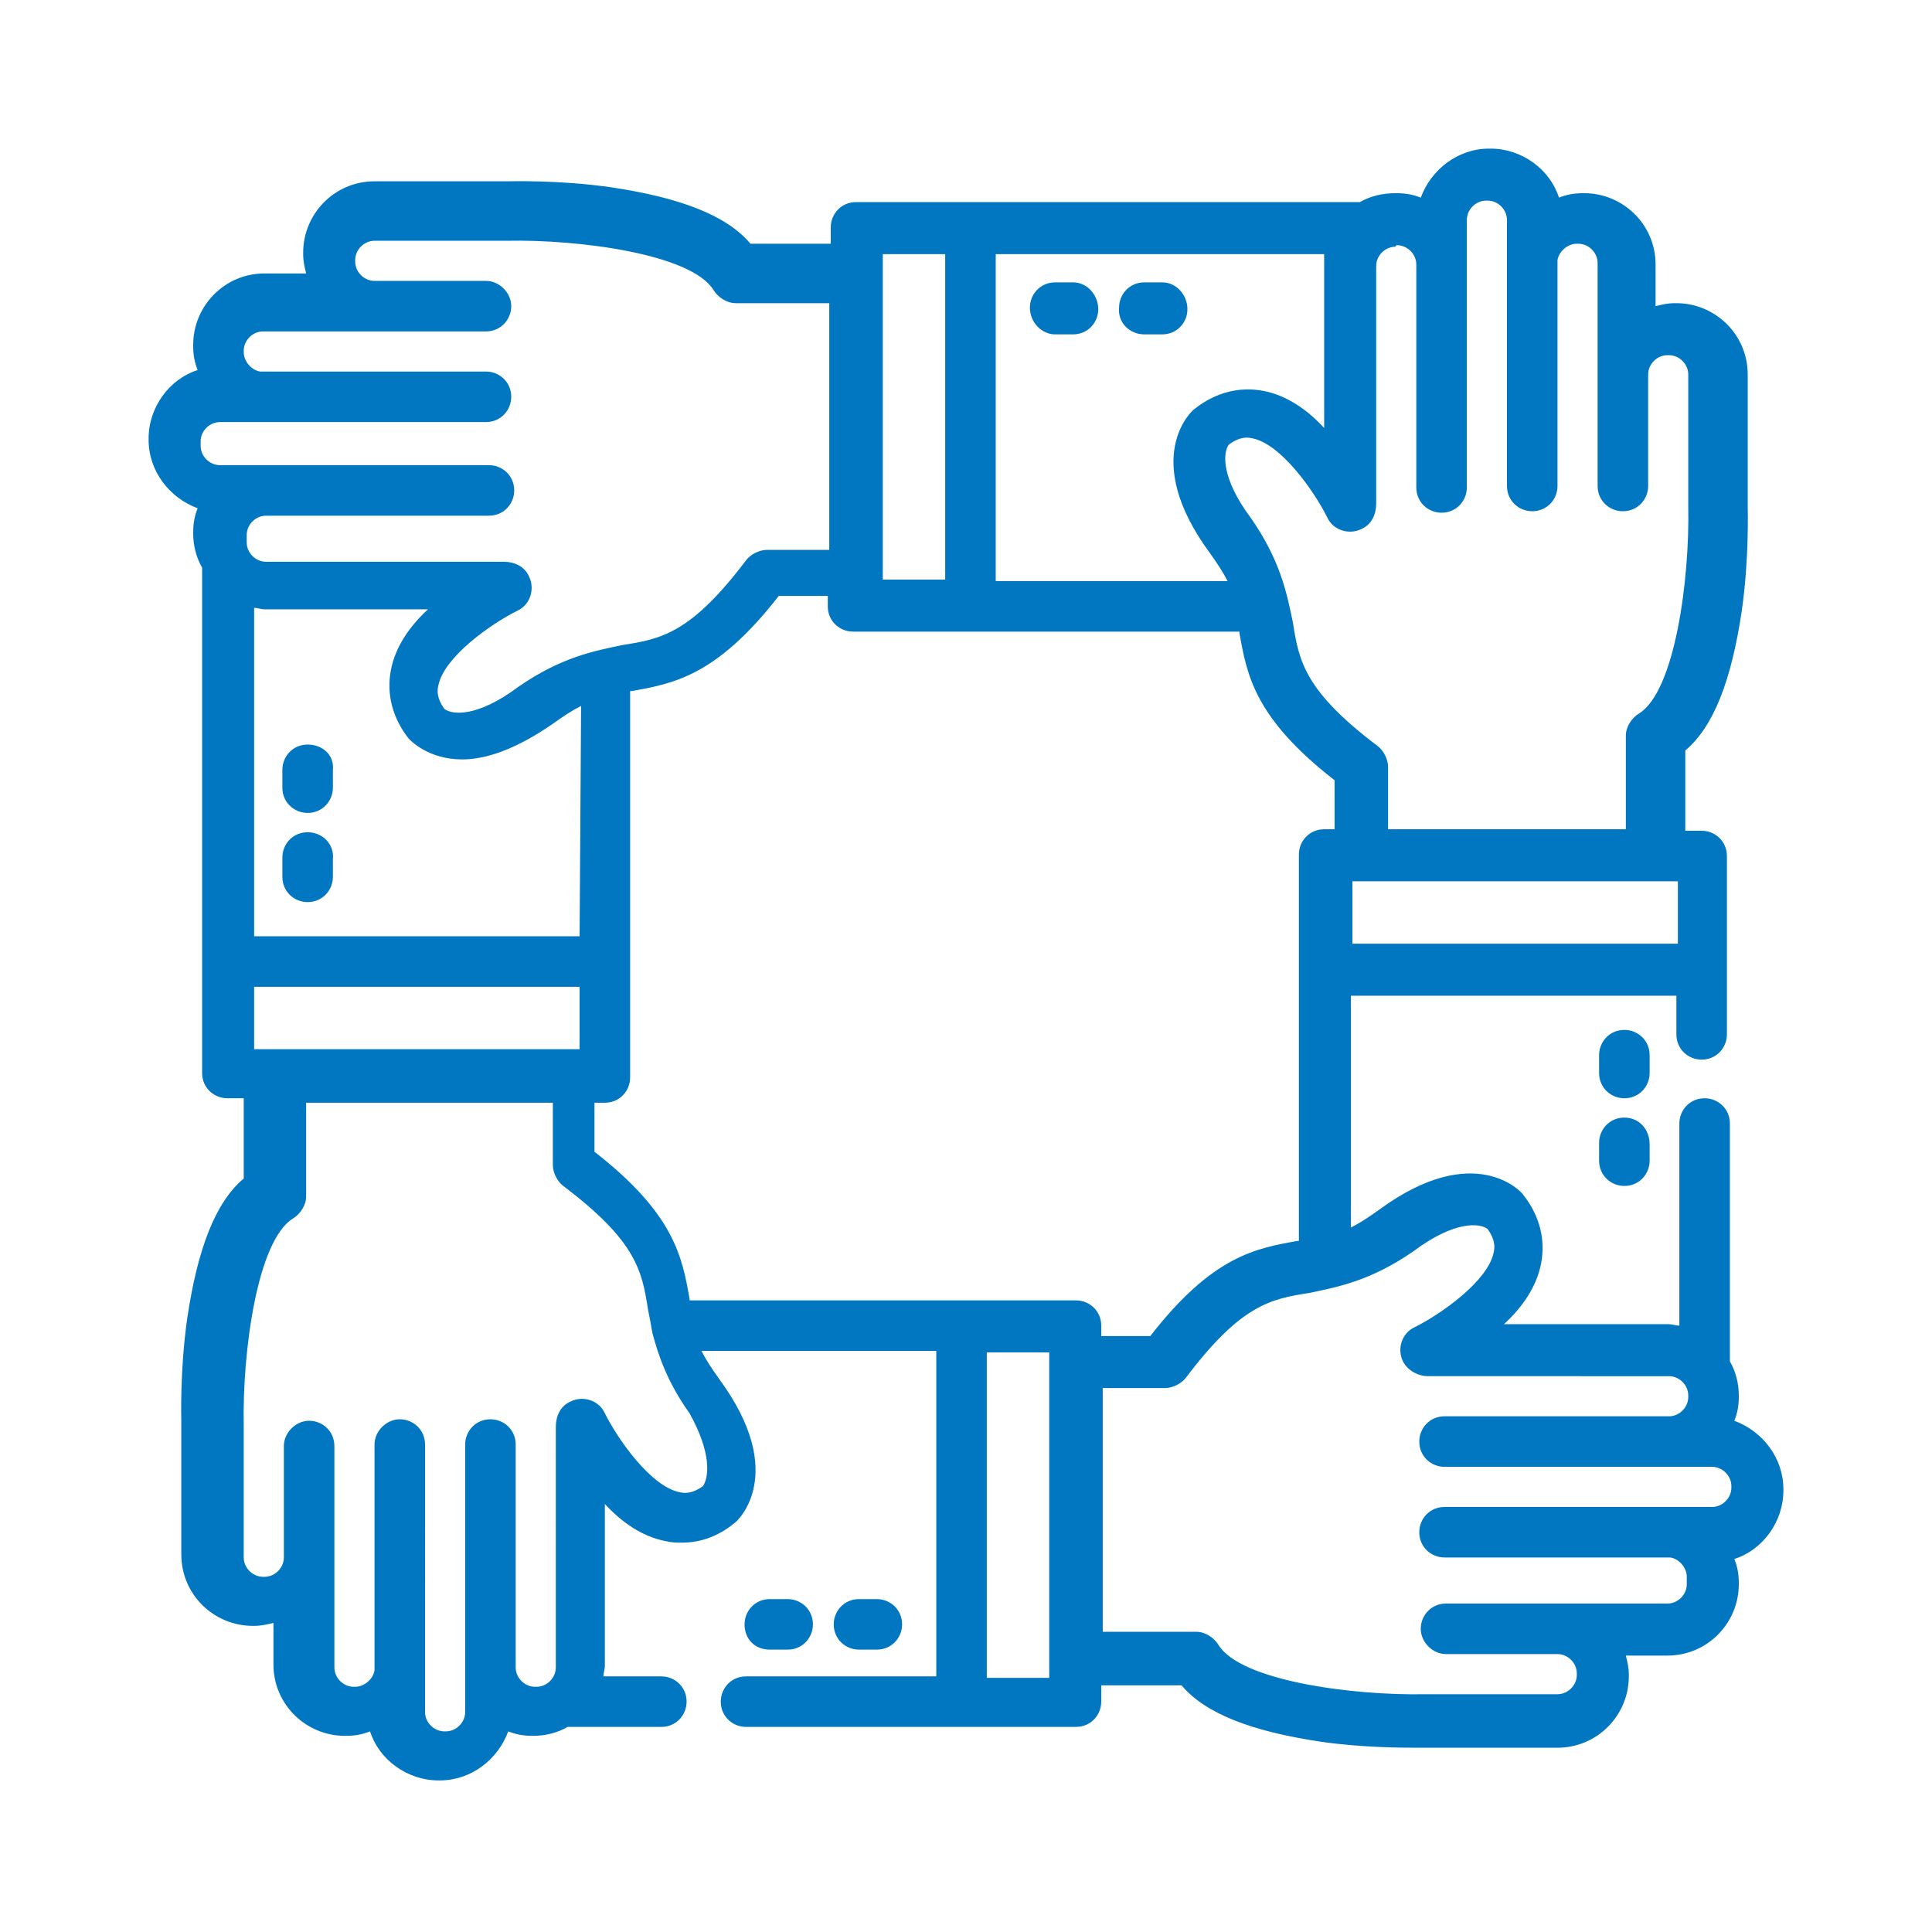 <svg xmlns="http://www.w3.org/2000/svg" id="Capa_1" viewBox="0 0 130 130">
    <style>
        .st0{fill:#0077c0}
    </style>
    <path d="M20.7 56c-1 0-1.7.8-1.7 1.7V59c0 1 .8 1.7 1.7 1.7 1 0 1.7-.8 1.7-1.7v-1.2c.1-1-.7-1.8-1.7-1.8zM20.7 50.1c-1 0-1.7.8-1.7 1.7V53c0 1 .8 1.7 1.7 1.7 1 0 1.7-.8 1.7-1.7v-1.2c.1-1-.7-1.7-1.7-1.7zM111 71c0-1-.8-1.7-1.7-1.7-1 0-1.7.8-1.7 1.7v1.2c0 1 .8 1.7 1.7 1.7 1 0 1.7-.8 1.7-1.7V71zM109.3 75.2c-1 0-1.7.8-1.7 1.7v1.2c0 1 .8 1.7 1.7 1.7 1 0 1.7-.8 1.7-1.7V77c0-1-.7-1.8-1.7-1.8z" class="st0"/>
    <path d="M116.7 95.6c.2-.5.3-1 .3-1.6v-.1c0-.8-.2-1.6-.6-2.3v-16c0-1-.8-1.7-1.7-1.7-1 0-1.7.8-1.7 1.7v13.6c-.2 0-.5-.1-.7-.1H101.2c1.2-1.1 2.2-2.5 2.5-4.1.3-1.6-.1-3.2-1.2-4.6-.1-.2-3.3-3.7-9.7 1-.7.5-1.3.9-1.9 1.2V67h21.9v2.6c0 1 .8 1.7 1.7 1.7 1 0 1.7-.8 1.7-1.7v-12c0-1-.8-1.7-1.7-1.7h-1.1v-5.4c1.9-1.6 3.1-4.7 3.8-9.4.5-3.5.4-6.7.4-7v-8.9c0-2.7-2.2-4.8-4.8-4.8h-.1c-.5 0-.9.1-1.3.2v-2.8c0-2.7-2.2-4.8-4.8-4.8h-.1c-.6 0-1.1.1-1.6.3-.6-1.9-2.5-3.3-4.6-3.3h-.1c-2.1 0-3.9 1.4-4.6 3.3-.5-.2-1-.3-1.6-.3h-.1c-.9 0-1.7.2-2.4.6H57.6c-1 0-1.7.8-1.7 1.7v1.1h-5.4c-1.6-1.9-4.7-3.1-9.4-3.8-3.5-.5-6.7-.4-7-.4h-8.9c-2.7 0-4.8 2.2-4.8 4.8v.1c0 .5.1.9.2 1.3h-2.8c-2.7 0-4.8 2.2-4.8 4.8v.1c0 .6.1 1.1.3 1.6-1.9.6-3.3 2.5-3.3 4.6v.1c0 2.1 1.4 3.9 3.3 4.6-.2.5-.3 1-.3 1.6v.1c0 .8.2 1.6.6 2.3v34c0 1 .8 1.7 1.7 1.7h1.1v5.4c-1.9 1.6-3.1 4.7-3.8 9.4-.5 3.5-.4 6.7-.4 7v8.9c0 2.7 2.2 4.8 4.8 4.8h.1c.5 0 .9-.1 1.3-.2v2.8c0 2.7 2.2 4.8 4.8 4.8h.1c.6 0 1.1-.1 1.6-.3.6 1.9 2.5 3.3 4.6 3.3h.1c2.1 0 3.9-1.4 4.6-3.3.5.2 1 .3 1.6.3h.1c.8 0 1.6-.2 2.3-.6h6.3c1 0 1.7-.8 1.7-1.7 0-1-.8-1.7-1.7-1.7h-3.9c0-.2.1-.5.1-.7v-10.9c1.1 1.2 2.5 2.2 4.1 2.5.4.1.7.1 1.1.1 1.2 0 2.4-.4 3.5-1.3.2-.1 3.7-3.3-1-9.7-.5-.7-.9-1.3-1.2-1.9H63v21.9H50.2c-1 0-1.7.8-1.7 1.7 0 1 .8 1.7 1.7 1.7h22.2c1 0 1.7-.8 1.7-1.7v-1.1h5.4c1.6 1.9 4.7 3.1 9.4 3.8 2.8.4 5.5.4 6.5.4h9.4c2.7 0 4.8-2.2 4.8-4.8v-.1c0-.5-.1-.9-.2-1.3h2.8c2.7 0 4.8-2.2 4.8-4.8v-.1c0-.6-.1-1.1-.3-1.6 1.9-.6 3.3-2.5 3.3-4.6v-.1c0-2.1-1.4-3.9-3.3-4.6zM91 63.5v-4.2h21.9v4.2H91zm3-47c.7 0 1.3.6 1.3 1.3v15c0 1 .8 1.7 1.7 1.7 1 0 1.7-.8 1.7-1.7V18v-.1-3.1c0-.7.6-1.3 1.3-1.3h.1c.7 0 1.3.6 1.3 1.3v17.9c0 1 .8 1.7 1.7 1.7 1 0 1.7-.8 1.7-1.7v-12-.3-2.9c.1-.6.7-1.1 1.3-1.1h.1c.7 0 1.3.6 1.3 1.3v15c0 1 .8 1.7 1.7 1.7 1 0 1.7-.8 1.7-1.7v-7.5c0-.7.6-1.3 1.3-1.3h.1c.7 0 1.3.6 1.3 1.3v8.9c.1 4.9-.9 12.4-3.3 13.9-.5.3-.9.9-.9 1.5v6.3h-16v-4.2c0-.5-.3-1.1-.7-1.4-4.9-3.7-5.3-5.7-5.7-8.3-.4-1.9-.8-4.1-2.8-7-2.1-2.8-1.9-4.5-1.5-5 .7-.5 1.2-.5 1.6-.4 1.9.4 4.1 3.5 5 5.3.4.9 1.5 1.2 2.3.8.7-.3 1-1 1-1.7V17.9c0-.7.6-1.3 1.3-1.3 0-.1.1-.1.1-.1zm-4.9 1.3v11c-1.1-1.2-2.5-2.2-4.1-2.5-1.6-.3-3.2.1-4.6 1.2-.2.1-3.7 3.3 1 9.7.5.7.9 1.3 1.2 1.9H67v-22h22.1v.7zm-29.7-.7h4.2V39h-4.2V17.1zM13.5 29.7c0-.7.6-1.3 1.3-1.3h17.9c1 0 1.7-.8 1.7-1.7 0-1-.8-1.7-1.7-1.7H17.5c-.6-.1-1.1-.7-1.1-1.3v-.1c0-.7.6-1.3 1.3-1.3h15c1 0 1.7-.8 1.7-1.7s-.8-1.7-1.7-1.7h-7.5c-.7 0-1.3-.6-1.3-1.3v-.1c0-.7.6-1.3 1.3-1.3h8.9c4.9-.1 12.4.9 13.9 3.3.3.5.9.9 1.5.9h6.3V37h-4.2c-.5 0-1.1.3-1.4.7-3.7 4.9-5.7 5.3-8.3 5.7-1.9.4-4.1.8-7 2.8-2.8 2.1-4.5 1.9-5 1.5-.5-.7-.5-1.2-.4-1.6.4-1.9 3.5-4.1 5.3-5 .9-.4 1.2-1.5.8-2.3-.3-.7-1-1-1.7-1H17.9c-.7 0-1.3-.6-1.3-1.3V36c0-.7.6-1.3 1.3-1.3h15c1 0 1.7-.8 1.7-1.7 0-1-.8-1.7-1.7-1.7H18h-.1-3.1c-.7 0-1.3-.6-1.3-1.3v-.3zM39 70.6H17.1v-4.2H39v4.2zm0-7.6H17.1V40.9c.2 0 .5.1.7.1h11c-1.2 1.1-2.2 2.5-2.5 4.1-.3 1.6.1 3.2 1.2 4.6.1.1 1.3 1.4 3.6 1.4 1.5 0 3.5-.6 6.1-2.4.7-.5 1.3-.9 1.9-1.2L39 63zm8.3 37c-.7.5-1.2.5-1.6.4-1.9-.4-4.1-3.5-5-5.3-.4-.9-1.5-1.2-2.3-.8-.7.3-1 1-1 1.7V112.2c0 .7-.6 1.3-1.3 1.3H36c-.7 0-1.3-.6-1.3-1.3v-.1-14.9c0-1-.8-1.7-1.7-1.7-1 0-1.7.8-1.7 1.7v18c0 .7-.6 1.3-1.3 1.3h-.1c-.7 0-1.3-.6-1.3-1.3v-2.5-4.3V97.2c0-1-.8-1.7-1.7-1.7s-1.7.8-1.7 1.7V112.4c-.1.6-.7 1.1-1.3 1.1h-.1c-.7 0-1.3-.6-1.3-1.3V97.3c0-1-.8-1.7-1.7-1.7s-1.7.8-1.7 1.7v7.5c0 .7-.6 1.3-1.3 1.3h-.1c-.7 0-1.3-.6-1.3-1.3v-8.9c-.1-4.9.9-12.4 3.3-13.9.5-.3.9-.9.9-1.5v-6.3h16.6v4.2c0 .5.3 1.1.7 1.4 4.9 3.7 5.3 5.7 5.7 8.3.1.5.2 1 .3 1.6.4 1.5 1 3.3 2.5 5.4 1.5 2.7 1.3 4.3.9 4.9zm-.9-12.6c-.5-2.8-1-5.7-6.4-9.9v-3.3h.7c1 0 1.7-.8 1.7-1.7v-26h.1c2.8-.5 5.7-1 9.9-6.4h3.3v.7c0 1 .8 1.7 1.7 1.7h26v.1c.5 2.8 1 5.7 6.4 9.9v3.3h-.7c-1 0-1.7.8-1.7 1.7v26h-.1c-2.8.5-5.7 1-9.9 6.4h-3.3v-.7c0-1-.8-1.7-1.7-1.7h-26v-.1zm24.2 25.5h-4.2V91h4.2v21.9zm42.9-6.3c0 .7-.6 1.3-1.3 1.3H97.3c-1 0-1.7.8-1.7 1.7s.8 1.7 1.7 1.7h7.5c.7 0 1.3.6 1.3 1.3v.1c0 .7-.6 1.3-1.3 1.3h-8.9c-4.9.1-12.4-.9-13.9-3.3-.3-.5-.9-.9-1.5-.9h-6.3V93.4h4.2c.5 0 1.1-.3 1.4-.7 3.7-4.9 5.7-5.3 8.3-5.7 1.9-.4 4.1-.8 7-2.8 2.8-2.1 4.5-1.9 5-1.5.5.7.5 1.2.4 1.6-.4 1.9-3.5 4.1-5.3 5-.9.4-1.2 1.5-.8 2.3.3.6 1 1 1.7 1H112.3c.7 0 1.3.6 1.3 1.3v.1c0 .7-.6 1.3-1.3 1.3h-.1-15c-1 0-1.7.8-1.7 1.7 0 1 .8 1.7 1.7 1.7h18c.7 0 1.3.6 1.3 1.3v.1c0 .7-.6 1.3-1.3 1.3h-18c-1 0-1.7.8-1.7 1.7 0 1 .8 1.7 1.7 1.7H112.4c.6.1 1.1.7 1.1 1.3v.5z" class="st0"/>
    <path d="M59 111c1 0 1.7-.8 1.7-1.7 0-1-.8-1.7-1.7-1.7h-1.2c-1 0-1.7.8-1.7 1.7 0 1 .8 1.7 1.7 1.7H59zM51.8 111H53c1 0 1.7-.8 1.7-1.7 0-1-.8-1.7-1.7-1.7h-1.2c-1 0-1.7.8-1.7 1.7 0 1 .7 1.7 1.7 1.7zM71 22.5h1.2c1 0 1.7-.8 1.7-1.7s-.7-1.8-1.7-1.8H71c-1 0-1.7.8-1.7 1.7 0 1 .8 1.8 1.7 1.8zM77 22.5h1.2c1 0 1.7-.8 1.7-1.7s-.7-1.8-1.7-1.8H77c-1 0-1.7.8-1.7 1.7-.1 1 .7 1.8 1.7 1.8z" class="st0"/>
</svg>
